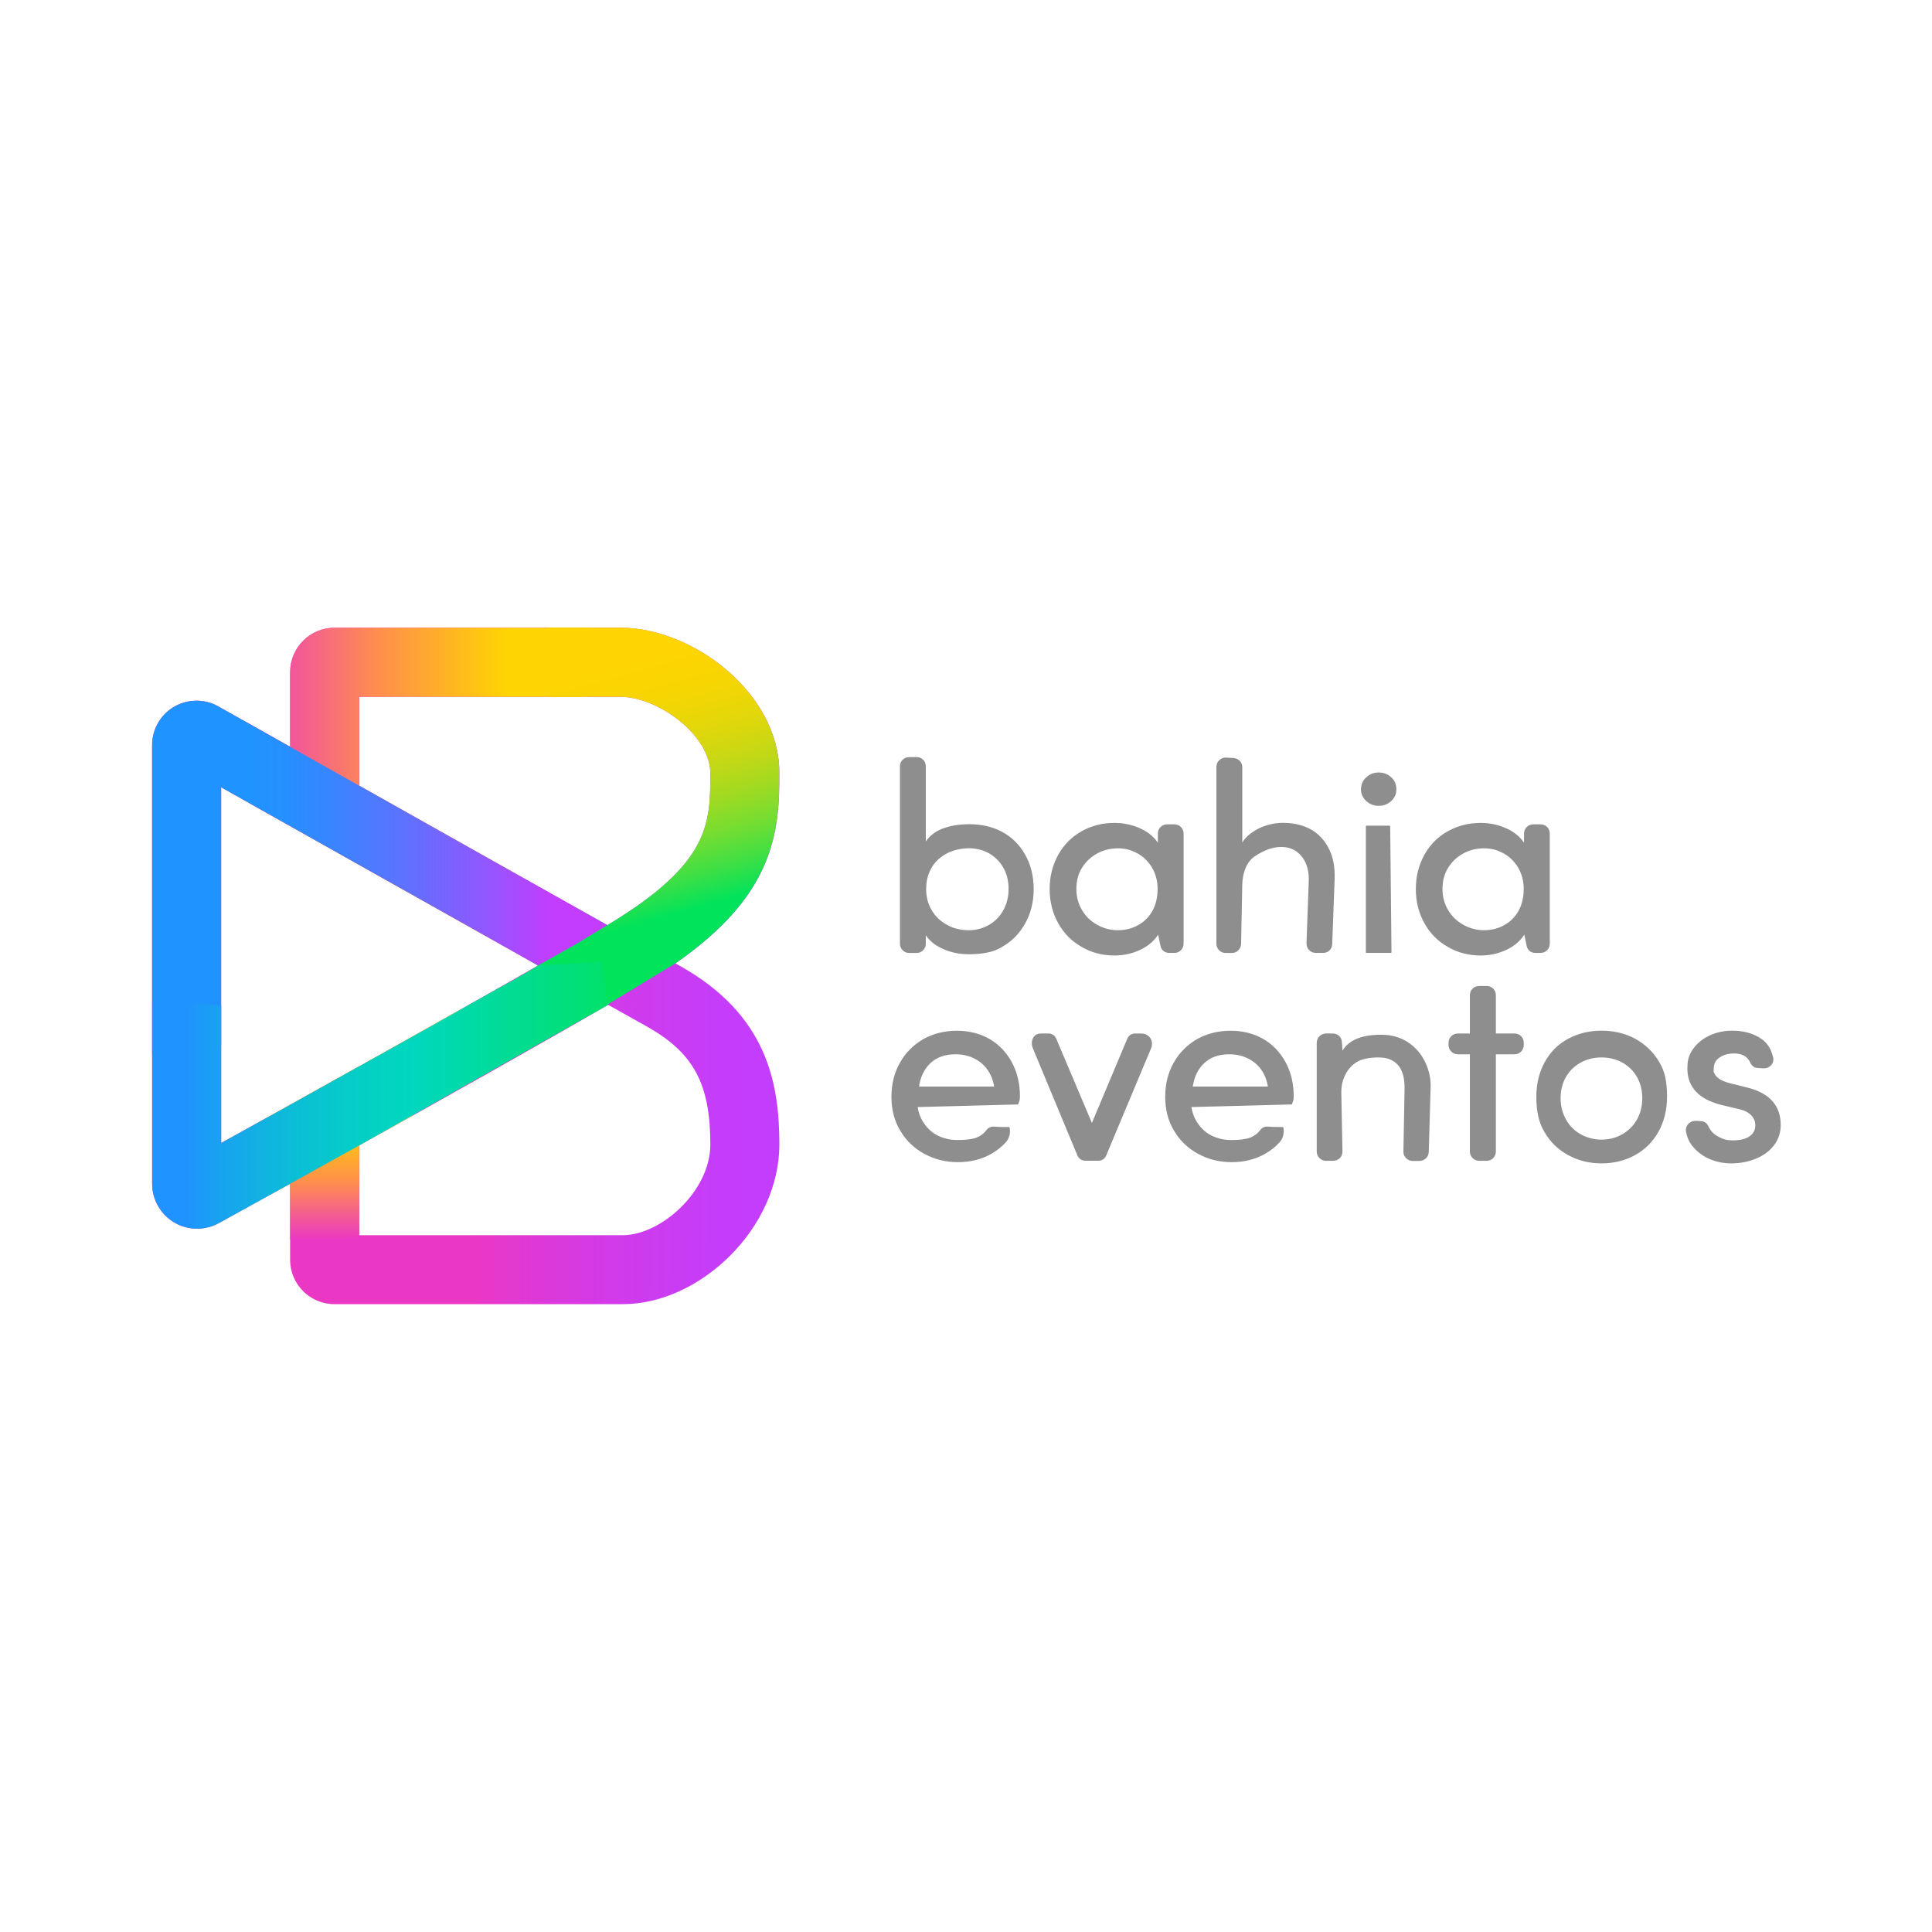 <?xml version="1.0" encoding="utf-8"?>
<!-- Generator: Adobe Illustrator 26.5.0, SVG Export Plug-In . SVG Version: 6.00 Build 0)  -->
<svg version="1.1" id="graphics" xmlns="http://www.w3.org/2000/svg" xmlns:xlink="http://www.w3.org/1999/xlink" x="0px" y="0px"
	 viewBox="0 0 300 300" style="enable-background:new 0 0 300 300;" xml:space="preserve">
<style type="text/css">
	.st0{fill:#8E8E8E;stroke:#8E8E8E;stroke-width:0.217;stroke-linecap:round;stroke-linejoin:round;stroke-miterlimit:10;}
	.st1{fill:url(#SVGID_1_);}
	.st2{fill:url(#SVGID_00000010998142716516081480000013719189648661126034_);}
	.st3{fill:url(#SVGID_00000075126759430724399710000011638028069609485720_);}
	.st4{fill:url(#SVGID_00000092430173692720029550000018270647707138699709_);}
	.st5{fill:url(#SVGID_00000172404802393884495170000006118738473658778005_);}
	.st6{fill:url(#SVGID_00000019643464405495126860000007519095773234994307_);}
</style>
<g>
	<g>
		<g>
			<g>
				<path class="st0" d="M140.24,118.05c0.26-0.25,0.58-0.38,0.96-0.38h1.1c0.4,0,0.72,0.13,0.97,0.38
					c0.25,0.25,0.38,0.58,0.38,0.97v12.02c0.57-0.99,1.45-1.74,2.64-2.23c1.2-0.48,2.61-0.72,4.23-0.72c1.88,0,3.56,0.39,5.03,1.17
					c1.47,0.79,2.64,1.94,3.5,3.43c0.9,1.57,1.35,3.36,1.35,5.38c0,1.96-0.44,3.73-1.33,5.31c-0.89,1.58-2.11,2.79-3.66,3.64
					c-0.68,0.4-1.41,0.66-2.19,0.8c-0.79,0.16-1.7,0.25-2.74,0.25c-1.51,0-2.88-0.29-4.09-0.86c-1.23-0.54-2.14-1.33-2.74-2.35v1.66
					c0,0.38-0.13,0.7-0.38,0.96c-0.25,0.26-0.58,0.39-0.97,0.39h-1.1c-0.38,0-0.7-0.13-0.96-0.39c-0.26-0.26-0.39-0.58-0.39-0.96
					v-27.49C139.85,118.62,139.98,118.3,140.24,118.05z M147.05,143.73c0.99,0.55,2.11,0.82,3.35,0.82c1.19,0,2.26-0.28,3.23-0.84
					c0.97-0.56,1.72-1.34,2.27-2.33c0.54-0.99,0.82-2.11,0.82-3.35c0-1.25-0.27-2.36-0.82-3.33c-0.55-0.97-1.3-1.73-2.27-2.29
					c-0.95-0.53-2.03-0.8-3.23-0.8c-0.82,0-1.65,0.14-2.49,0.41c-0.82,0.29-1.53,0.69-2.13,1.21c-0.65,0.55-1.17,1.24-1.53,2.08
					c-0.37,0.83-0.55,1.74-0.55,2.72c0,1.27,0.3,2.4,0.9,3.39C145.18,142.4,146,143.17,147.05,143.73z"/>
				<path class="st0" d="M168.1,129.12c1.5-0.82,3.15-1.23,4.95-1.23c1.46,0,2.82,0.3,4.09,0.9c1.24,0.59,2.16,1.4,2.76,2.45v-1.78
					c0-0.4,0.13-0.72,0.39-0.97c0.26-0.25,0.58-0.38,0.96-0.38h1.08c0.4,0,0.72,0.13,0.97,0.38c0.25,0.25,0.38,0.58,0.38,0.97v17.05
					c0,0.38-0.13,0.7-0.38,0.96c-0.25,0.26-0.58,0.39-0.97,0.39h-0.78c-0.31,0-0.59-0.09-0.82-0.28c-0.23-0.18-0.37-0.43-0.43-0.75
					l-0.41-1.98c-0.63,1.06-1.55,1.89-2.78,2.49c-1.24,0.61-2.6,0.92-4.07,0.92c-1.84,0-3.51-0.44-5.01-1.31
					c-1.53-0.86-2.73-2.06-3.6-3.62c-0.89-1.58-1.33-3.34-1.33-5.27c0-1.96,0.45-3.74,1.35-5.34
					C165.33,131.17,166.55,129.96,168.1,129.12z M170.31,143.69c1.01,0.57,2.1,0.86,3.27,0.86c1.2,0,2.28-0.27,3.23-0.82
					c0.94-0.52,1.69-1.27,2.25-2.27c0.53-0.98,0.8-2.13,0.8-3.43c0-1.27-0.31-2.41-0.92-3.43c-0.63-1.02-1.45-1.79-2.47-2.29
					c-0.52-0.26-0.99-0.44-1.41-0.53c-0.48-0.11-0.97-0.16-1.47-0.16c-1.2,0-2.3,0.27-3.29,0.82c-0.99,0.55-1.79,1.3-2.39,2.27
					c-0.59,0.95-0.88,2.06-0.88,3.33c0,1.21,0.29,2.32,0.88,3.31C168.48,142.34,169.28,143.12,170.31,143.69z"/>
				<path class="st0" d="M189.41,118.11c0.28-0.27,0.62-0.39,1.03-0.36l1.08,0.06c0.37,0.03,0.67,0.16,0.91,0.41
					c0.24,0.25,0.36,0.55,0.36,0.92v12.1c0.33-0.68,0.84-1.27,1.53-1.78c0.72-0.53,1.51-0.93,2.37-1.19
					c0.82-0.26,1.66-0.39,2.53-0.39c1.64,0,3.07,0.34,4.31,1.02c1.2,0.7,2.12,1.7,2.76,3.01c0.63,1.27,0.91,2.81,0.84,4.64
					l-0.37,10.02c-0.01,0.38-0.14,0.69-0.39,0.93c-0.25,0.24-0.56,0.36-0.94,0.36h-1.08c-0.41,0-0.74-0.14-1-0.41
					c-0.26-0.27-0.38-0.61-0.37-1.02l0.35-9.63c0.04-1.04-0.12-1.97-0.47-2.8c-0.34-0.79-0.86-1.43-1.55-1.92
					c-0.67-0.45-1.46-0.67-2.37-0.67c-0.7,0-1.39,0.13-2.09,0.39c-0.69,0.26-1.39,0.62-2.08,1.08c-0.61,0.42-1.09,1.02-1.43,1.8
					c-0.34,0.79-0.52,1.67-0.55,2.64l-0.18,9.22c-0.01,0.38-0.15,0.7-0.4,0.95c-0.25,0.25-0.57,0.38-0.95,0.38h-0.92
					c-0.38,0-0.7-0.13-0.96-0.39c-0.26-0.26-0.39-0.58-0.39-0.96v-27.39C188.99,118.71,189.13,118.37,189.41,118.11z"/>
				<path class="st0" d="M212.22,120.78c0.52-0.48,1.14-0.72,1.86-0.72c0.74,0,1.36,0.24,1.88,0.72c0.5,0.46,0.76,1.05,0.76,1.76
					c0,0.71-0.25,1.29-0.76,1.76c-0.52,0.48-1.14,0.72-1.88,0.72c-0.72,0-1.34-0.24-1.86-0.72c-0.52-0.48-0.78-1.06-0.78-1.76
					C211.45,121.84,211.71,121.25,212.22,120.78z M212.2,128.32v19.54h3.76l-0.2-19.54H212.2z"/>
				<path class="st0" d="M224.96,129.12c1.5-0.82,3.15-1.23,4.95-1.23c1.46,0,2.82,0.3,4.09,0.9c1.24,0.59,2.16,1.4,2.76,2.45v-1.78
					c0-0.4,0.13-0.72,0.39-0.97c0.26-0.25,0.58-0.38,0.96-0.38h1.08c0.4,0,0.72,0.13,0.97,0.38c0.25,0.25,0.38,0.58,0.38,0.97v17.05
					c0,0.38-0.13,0.7-0.38,0.96c-0.25,0.26-0.58,0.39-0.97,0.39h-0.78c-0.31,0-0.59-0.09-0.82-0.28c-0.23-0.18-0.38-0.43-0.43-0.75
					l-0.41-1.98c-0.63,1.06-1.55,1.89-2.78,2.49c-1.24,0.61-2.6,0.92-4.07,0.92c-1.84,0-3.51-0.44-5.01-1.31
					c-1.53-0.86-2.73-2.06-3.6-3.62c-0.89-1.58-1.33-3.34-1.33-5.27c0-1.96,0.45-3.74,1.35-5.34
					C222.19,131.17,223.4,129.96,224.96,129.12z M227.16,143.69c1.01,0.57,2.1,0.86,3.27,0.86c1.2,0,2.28-0.27,3.23-0.82
					c0.94-0.52,1.69-1.27,2.25-2.27c0.53-0.98,0.8-2.13,0.8-3.43c0-1.27-0.31-2.41-0.92-3.43c-0.63-1.02-1.45-1.79-2.47-2.29
					c-0.52-0.26-0.99-0.44-1.41-0.53c-0.48-0.11-0.97-0.16-1.47-0.16c-1.2,0-2.3,0.27-3.29,0.82c-1,0.55-1.79,1.3-2.39,2.27
					c-0.59,0.95-0.88,2.06-0.88,3.33c0,1.21,0.29,2.32,0.88,3.31C225.34,142.34,226.14,143.12,227.16,143.69z"/>
				<path class="st0" d="M143.45,161.43c1.54-0.84,3.24-1.27,5.11-1.27c1.88,0,3.55,0.42,5.01,1.25c1.44,0.83,2.6,2.02,3.45,3.58
					c0.83,1.53,1.25,3.3,1.25,5.31c0,0.31-0.04,0.55-0.12,0.72c-0.08,0.18-0.12,0.3-0.12,0.37l-15.66,0.41
					c0.15,1.08,0.52,2.01,1.1,2.8c0.59,0.83,1.32,1.46,2.21,1.88c0.94,0.44,1.94,0.65,3,0.65c0.91,0,1.66-0.06,2.25-0.18
					c0.57-0.1,1.08-0.31,1.53-0.63c0.27-0.18,0.54-0.44,0.8-0.78c0.29-0.37,0.66-0.53,1.12-0.49c0.41,0.04,0.95,0.06,1.61,0.06h0.67
					c0.01,0.03,0.03,0.09,0.04,0.18c0.01,0.1,0.02,0.2,0.02,0.33c0,0.65-0.21,1.22-0.63,1.7c-0.59,0.64-1.28,1.2-2.09,1.68
					c-1.53,0.9-3.28,1.35-5.25,1.35c-1.87,0-3.58-0.42-5.15-1.27c-1.55-0.83-2.79-2.01-3.7-3.54c-0.91-1.49-1.37-3.23-1.37-5.23
					c0-1.96,0.44-3.71,1.31-5.25C140.71,163.52,141.91,162.32,143.45,161.43z M153.43,166.05c-0.53-0.76-1.25-1.37-2.17-1.82
					c-0.85-0.42-1.81-0.63-2.9-0.63c-1.62,0-2.93,0.46-3.92,1.37c-1.02,0.94-1.64,2.23-1.86,3.86h11.92
					C154.35,167.8,154,166.87,153.43,166.05z"/>
				<path class="st0" d="M167.85,179.93c-0.2-0.14-0.35-0.32-0.45-0.55l-6.91-16.62c-0.11-0.23-0.16-0.5-0.16-0.8
					c0-0.38,0.12-0.71,0.35-0.97c0.23-0.27,0.54-0.4,0.92-0.4h1.21c0.25,0,0.47,0.06,0.66,0.19c0.2,0.13,0.34,0.31,0.44,0.54
					l5.64,13.33l5.6-13.33c0.1-0.23,0.24-0.41,0.44-0.54c0.2-0.13,0.42-0.19,0.66-0.19h0.92c0.48,0,0.86,0.14,1.16,0.42
					c0.29,0.28,0.44,0.63,0.44,1.05c0,0.26-0.05,0.49-0.14,0.7l-6.97,16.64c-0.1,0.23-0.24,0.41-0.44,0.54
					c-0.2,0.13-0.42,0.19-0.66,0.19h-2.02C168.28,180.13,168.06,180.07,167.85,179.93z"/>
				<path class="st0" d="M185.96,161.43c1.54-0.84,3.24-1.27,5.11-1.27c1.88,0,3.55,0.42,5.01,1.25c1.44,0.83,2.6,2.02,3.45,3.58
					c0.83,1.53,1.25,3.3,1.25,5.31c0,0.31-0.04,0.55-0.12,0.72c-0.08,0.18-0.12,0.3-0.12,0.37l-15.66,0.41
					c0.15,1.08,0.52,2.01,1.1,2.8c0.59,0.83,1.32,1.46,2.21,1.88c0.94,0.44,1.94,0.65,3,0.65c0.91,0,1.66-0.06,2.25-0.18
					c0.57-0.1,1.08-0.31,1.53-0.63c0.27-0.18,0.54-0.44,0.8-0.78c0.29-0.37,0.66-0.53,1.12-0.49c0.41,0.04,0.95,0.06,1.61,0.06h0.67
					c0.01,0.03,0.03,0.09,0.04,0.18c0.01,0.1,0.02,0.2,0.02,0.33c0,0.65-0.21,1.22-0.63,1.7c-0.59,0.64-1.28,1.2-2.09,1.68
					c-1.53,0.9-3.28,1.35-5.25,1.35c-1.87,0-3.58-0.42-5.15-1.27c-1.55-0.83-2.79-2.01-3.7-3.54c-0.91-1.49-1.37-3.23-1.37-5.23
					c0-1.96,0.44-3.71,1.31-5.25C183.22,163.52,184.42,162.32,185.96,161.43z M195.94,166.05c-0.53-0.76-1.25-1.37-2.17-1.82
					c-0.85-0.42-1.81-0.63-2.9-0.63c-1.62,0-2.93,0.46-3.92,1.37c-1.02,0.94-1.64,2.23-1.86,3.86H197
					C196.86,167.8,196.51,166.87,195.94,166.05z"/>
				<path class="st0" d="M204.97,160.97c0.26-0.25,0.58-0.38,0.96-0.38h1.02c0.35,0,0.66,0.11,0.91,0.34
					c0.25,0.22,0.38,0.52,0.4,0.89l0.12,1.7c0.89-1.83,2.92-2.74,6.11-2.74c1.53,0,2.87,0.38,4.03,1.12
					c1.14,0.74,2.04,1.75,2.68,3.05c0.6,1.27,0.88,2.56,0.84,3.88l-0.29,10.02c-0.01,0.38-0.15,0.69-0.41,0.94
					c-0.26,0.25-0.58,0.37-0.96,0.37h-1c-0.38,0-0.71-0.13-0.97-0.4c-0.27-0.27-0.39-0.6-0.38-0.99l0.18-9.69
					c0.03-1.64-0.31-2.88-1-3.72c-0.72-0.84-1.76-1.27-3.11-1.27c-0.87,0-1.64,0.08-2.29,0.25c-0.64,0.15-1.21,0.43-1.7,0.84
					c-0.61,0.5-1.09,1.14-1.43,1.9c-0.35,0.8-0.52,1.64-0.51,2.51l0.18,9.16c0.01,0.41-0.11,0.74-0.37,1
					c-0.26,0.26-0.59,0.39-1,0.39h-1.06c-0.38,0-0.7-0.13-0.96-0.39c-0.26-0.26-0.39-0.58-0.39-0.96v-16.84
					C204.58,161.55,204.71,161.22,204.97,160.97z"/>
				<path class="st0" d="M226.39,163.6c-0.38,0-0.7-0.13-0.96-0.39c-0.26-0.26-0.39-0.58-0.39-0.96v-0.31c0-0.4,0.13-0.72,0.39-0.97
					c0.26-0.25,0.58-0.38,0.96-0.38h1.96v-6.03c0-0.4,0.13-0.72,0.39-0.97c0.26-0.25,0.58-0.38,0.96-0.38h1.12
					c0.4,0,0.72,0.13,0.97,0.38c0.25,0.25,0.38,0.58,0.38,0.97v6.03h2.98c0.39,0,0.72,0.13,0.97,0.38c0.25,0.25,0.38,0.58,0.38,0.97
					v0.31c0,0.38-0.13,0.7-0.38,0.96c-0.25,0.26-0.58,0.39-0.97,0.39h-2.98v15.19c0,0.38-0.13,0.7-0.38,0.96
					c-0.25,0.26-0.58,0.39-0.97,0.39h-1.12c-0.38,0-0.7-0.13-0.96-0.39c-0.26-0.26-0.39-0.58-0.39-0.96V163.6H226.39z"/>
				<path class="st0" d="M238.67,170.3c0-2,0.44-3.79,1.31-5.36c0.86-1.55,2.06-2.74,3.6-3.56c1.53-0.82,3.23-1.23,5.11-1.23
					c1.89,0,3.61,0.41,5.15,1.23c1.55,0.85,2.79,2.03,3.7,3.56c0.45,0.75,0.76,1.54,0.94,2.37c0.18,0.85,0.27,1.84,0.27,2.98
					c0,2.02-0.44,3.81-1.31,5.38c-0.89,1.58-2.1,2.79-3.64,3.62c-1.53,0.83-3.23,1.25-5.11,1.25s-3.59-0.42-5.13-1.27
					c-1.55-0.83-2.78-2.03-3.68-3.6c-0.42-0.72-0.73-1.52-0.92-2.39C238.76,172.4,238.67,171.41,238.67,170.3z M245.41,176.23
					c1.01,0.56,2.1,0.84,3.27,0.84c1.19,0,2.28-0.28,3.27-0.84c0.98-0.56,1.76-1.34,2.33-2.33c0.56-1.01,0.84-2.14,0.84-3.39
					c0-1.23-0.28-2.34-0.84-3.33c-0.55-0.97-1.32-1.73-2.33-2.29c-0.98-0.53-2.07-0.8-3.27-0.8c-1.2,0-2.29,0.27-3.27,0.8
					c-0.99,0.55-1.77,1.3-2.33,2.27c-0.57,0.98-0.86,2.1-0.86,3.35c0,1.25,0.29,2.39,0.86,3.39
					C243.63,174.89,244.41,175.67,245.41,176.23z"/>
				<path class="st0" d="M265.18,174.94c0.14,0.27,0.25,0.47,0.35,0.59c0.3,0.42,0.65,0.74,1.06,0.96c0.44,0.26,0.82,0.44,1.17,0.53
					c0.37,0.11,0.78,0.16,1.25,0.16c0.41,0,0.63-0.01,0.67-0.02c0.94-0.07,1.68-0.31,2.21-0.74c0.52-0.44,0.78-0.99,0.78-1.68
					c0-0.64-0.23-1.19-0.69-1.66c-0.45-0.45-1.08-0.77-1.9-0.96l-2.68-0.63c-1.83-0.46-3.15-1.16-3.99-2.08
					c-0.86-0.93-1.29-2.09-1.29-3.5l0.04-0.78c0.08-0.91,0.44-1.75,1.08-2.51c0.64-0.78,1.46-1.38,2.47-1.82
					c1.04-0.44,2.11-0.65,3.23-0.65c1.8,0,3.3,0.42,4.5,1.25c0.6,0.4,1.08,0.97,1.43,1.74c0.16,0.41,0.27,0.73,0.33,0.96
					c0.04,0.14,0.06,0.27,0.06,0.39c0,0.38-0.14,0.7-0.43,0.95c-0.29,0.25-0.63,0.36-1.04,0.34l-0.9-0.06
					c-0.45-0.01-0.8-0.29-1.04-0.82c-0.14-0.31-0.36-0.6-0.67-0.86c-0.5-0.38-1.15-0.57-1.94-0.57c-0.76,0-1.44,0.16-2.02,0.49
					c-0.61,0.34-0.99,0.76-1.12,1.27c-0.08,0.29-0.12,0.62-0.12,1c0,0.22,0.05,0.4,0.16,0.55c0.31,0.65,1.08,1.15,2.31,1.49
					l2.88,0.72c3.38,0.85,5.07,2.75,5.07,5.7c0,1.13-0.33,2.14-0.98,3.03c-0.67,0.9-1.59,1.59-2.76,2.08
					c-1.16,0.49-2.44,0.74-3.84,0.74c-1.25,0-2.41-0.25-3.48-0.74s-1.94-1.21-2.64-2.15c-0.33-0.46-0.56-0.97-0.69-1.51l-0.1-0.41
					c-0.01-0.05-0.02-0.14-0.02-0.25c0-0.4,0.15-0.72,0.45-0.98c0.3-0.26,0.66-0.37,1.08-0.35l0.8,0.06
					C264.67,174.27,265,174.51,265.18,174.94z"/>
			</g>
		</g>
	</g>
	<g>
		<linearGradient id="SVGID_1_" gradientUnits="userSpaceOnUse" x1="73.357" y1="149.996" x2="124.415" y2="150.219">
			<stop  offset="0" style="stop-color:#EB38C4"/>
			<stop  offset="0.176" style="stop-color:#DF39D5"/>
			<stop  offset="0.475" style="stop-color:#CF3BEC"/>
			<stop  offset="0.756" style="stop-color:#C53DFA"/>
			<stop  offset="1" style="stop-color:#C23DFF"/>
		</linearGradient>
		<path class="st1" d="M105.55,149.97c-0.2-0.11-0.43-0.24-0.67-0.37c6.28-4.38,10.47-8.76,12.99-13.54
			c3.15-5.98,3.15-11.79,3.15-16.03c0-12.49-13.5-22.56-24.68-22.56h-44.4c-3.8,0-6.89,3.09-6.89,6.89v11.6
			c-4.24-2.39-8.05-4.53-11.16-6.28c-2.12-1.2-4.75-1.17-6.86,0.06c-2.11,1.23-3.41,3.51-3.41,5.95v68.12
			c0,2.46,1.32,4.76,3.43,6.01c2.12,1.25,4.77,1.29,6.92,0.1c2.54-1.4,6.41-3.54,11.08-6.12v11.82c0,3.8,3.09,6.89,6.89,6.89H96.7
			c5.77,0,11.82-2.72,16.61-7.47c4.9-4.86,7.71-11.17,7.71-17.32C121.02,168.27,119.18,157.58,105.55,149.97z M55.78,108.2h40.57
			c5.83,0,13.95,5.96,13.95,11.83c0,7.84,0,14.04-15.99,23.63C84.03,137.9,69.1,129.5,55.78,122V108.2z M45.05,171.54L45.05,171.54
			c-1.47,0.83-2.9,1.62-4.26,2.37l0,0l0,0c-2.36,1.3-4.53,2.51-6.45,3.57v-55.23c2.17,1.22,4.53,2.55,7.01,3.94l17.97,10.11l0,0
			c8.47,4.76,17.04,9.58,24.23,13.62c-8.24,4.72-18.33,10.39-27.78,15.66v-0.01L45.05,171.54z M96.7,191.8H55.78v-13.94
			c13-7.23,28.29-15.81,38.65-21.83c2.62,1.47,4.66,2.61,5.9,3.3c7.36,4.11,9.97,8.92,9.97,18.4
			C110.29,184.98,102.63,191.8,96.7,191.8z"/>
		
			<linearGradient id="SVGID_00000110458119427955184760000008032550410808059047_" gradientUnits="userSpaceOnUse" x1="38.097" y1="121.724" x2="79.055" y2="121.724">
			<stop  offset="0" style="stop-color:#EB38C4"/>
			<stop  offset="0.503" style="stop-color:#FF8E4D"/>
			<stop  offset="1" style="stop-color:#FFD500"/>
		</linearGradient>
		<path style="fill:url(#SVGID_00000110458119427955184760000008032550410808059047_);" d="M38.66,124.68
			c0.88,0.49,1.78,1,2.69,1.51l17.97,10.11c5.85,3.29,11.74,6.6,17.2,9.67c1.6-3.48,3.12-6.79,4.5-9.77
			c-8.03-4.51-16.95-9.53-25.25-14.2V108.2h35.26c0.24-1.44,0.51-2.86,0.87-4.21c0.59-2.24,0.47-4.45-0.44-6.51H51.95
			c-3.8,0-6.89,3.09-6.89,6.89v11.6c-2.48-1.4-4.82-2.71-6.96-3.91C38.25,115.92,38.44,120.19,38.66,124.68z"/>
		
			<linearGradient id="SVGID_00000133488722201421157710000001980165386990979237_" gradientUnits="userSpaceOnUse" x1="56.512" y1="192.504" x2="56.512" y2="174.739">
			<stop  offset="0" style="stop-color:#EB38C4"/>
			<stop  offset="0.503" style="stop-color:#FF8E4D"/>
			<stop  offset="1" style="stop-color:#FFD500"/>
		</linearGradient>
		<path style="fill:url(#SVGID_00000133488722201421157710000001980165386990979237_);" d="M45.05,192.4l5.89,3.98l4.83-4.59v-13.94
			c2.72-1.51,5.53-3.08,8.38-4.67c2.31-5.11,4.89-10.81,7.47-16.49c-5.2,2.93-10.63,5.97-15.85,8.89v-0.01l-10.72,5.97v0.01
			c-1.26,0.7-2.48,1.38-3.66,2.03c0.29,4.81,0.55,8.89,0.73,11.85c0.94-0.52,1.91-1.06,2.93-1.62V192.4z"/>
		
			<linearGradient id="SVGID_00000137107577653860648690000007655779191071347615_" gradientUnits="userSpaceOnUse" x1="104.24" y1="142.211" x2="93.011" y2="102.263">
			<stop  offset="0" style="stop-color:#00E35B"/>
			<stop  offset="0.018" style="stop-color:#0AE258"/>
			<stop  offset="0.134" style="stop-color:#42DF43"/>
			<stop  offset="0.253" style="stop-color:#75DD31"/>
			<stop  offset="0.373" style="stop-color:#9FDA22"/>
			<stop  offset="0.493" style="stop-color:#C2D816"/>
			<stop  offset="0.616" style="stop-color:#DDD70C"/>
			<stop  offset="0.739" style="stop-color:#F0D605"/>
			<stop  offset="0.866" style="stop-color:#FBD501"/>
			<stop  offset="1" style="stop-color:#FFD500"/>
		</linearGradient>
		<path style="fill:url(#SVGID_00000137107577653860648690000007655779191071347615_);" d="M85.24,108.2h11.1
			c5.83,0,13.95,5.96,13.95,11.83c0,7.84,0,14.04-15.99,23.63c-1.54-0.86-3.18-1.79-4.91-2.76c-3.57,4.72-6.84,8.46-6.84,8.46
			c0.33,0.19,0.67,0.38,1,0.56c-0.06,0.03-0.12,0.07-0.18,0.1l8.93,7.2l12.57-7.63c6.28-4.38,10.47-8.76,12.99-13.54
			c3.15-5.98,3.15-11.79,3.15-16.03c0-12.49-13.5-22.56-24.68-22.56H85.08l-5.66,4.75L85.24,108.2z"/>
		
			<linearGradient id="SVGID_00000078040885479197866490000006005789692130283702_" gradientUnits="userSpaceOnUse" x1="85.576" y1="136.304" x2="36.925" y2="136.304">
			<stop  offset="0" style="stop-color:#C23DFF"/>
			<stop  offset="0.212" style="stop-color:#9157FF"/>
			<stop  offset="0.455" style="stop-color:#6070FF"/>
			<stop  offset="0.669" style="stop-color:#3D83FF"/>
			<stop  offset="0.843" style="stop-color:#278FFF"/>
			<stop  offset="0.955" style="stop-color:#1F93FF"/>
		</linearGradient>
		<path style="fill:url(#SVGID_00000078040885479197866490000006005789692130283702_);" d="M34.34,162.3v-40.05
			c2.17,1.22,4.53,2.55,7.01,3.94l17.97,10.11c8.47,4.76,17.04,9.58,24.23,13.62l5.6-3.15l5.15-3.11l-2.74-1.54
			c-10.08-5.66-23.6-13.27-35.79-20.12v0l-10.72-6.03v0c-4.24-2.39-8.05-4.53-11.16-6.28c-2.12-1.2-4.75-1.17-6.86,0.06
			c-2.11,1.23-3.41,3.51-3.41,5.95v48.09C27.57,163.87,31.29,163.39,34.34,162.3z"/>
		
			<linearGradient id="SVGID_00000083083911664439427730000002081091452281381797_" gradientUnits="userSpaceOnUse" x1="28.616" y1="170.082" x2="99.424" y2="170.082">
			<stop  offset="0" style="stop-color:#1F93FF"/>
			<stop  offset="0.067" style="stop-color:#19A0F2"/>
			<stop  offset="0.243" style="stop-color:#0BBED6"/>
			<stop  offset="0.395" style="stop-color:#03D0C4"/>
			<stop  offset="0.503" style="stop-color:#00D7BE"/>
			<stop  offset="1" style="stop-color:#00E35B"/>
		</linearGradient>
		<path style="fill:url(#SVGID_00000083083911664439427730000002081091452281381797_);" d="M55.78,177.86l38.65-21.83l-1.01-6.67
			l-9.86,0.56c0,0-2.57,1.62-6.36,3.63c-6.79,3.85-14.29,8.06-21.42,12.03v-0.01l-10.72,5.97v0.01c-1.47,0.82-2.9,1.61-4.26,2.36
			l0,0c-2.35,1.3-4.53,2.51-6.45,3.57v-21.32c-3.01-0.38-6.53-0.58-10.72-0.45v28.11c0,2.46,1.32,4.76,3.43,6.01
			c2.12,1.25,4.77,1.29,6.92,0.1c2.54-1.4,6.41-3.54,11.08-6.12L55.78,177.86z"/>
	</g>
</g>
</svg>
